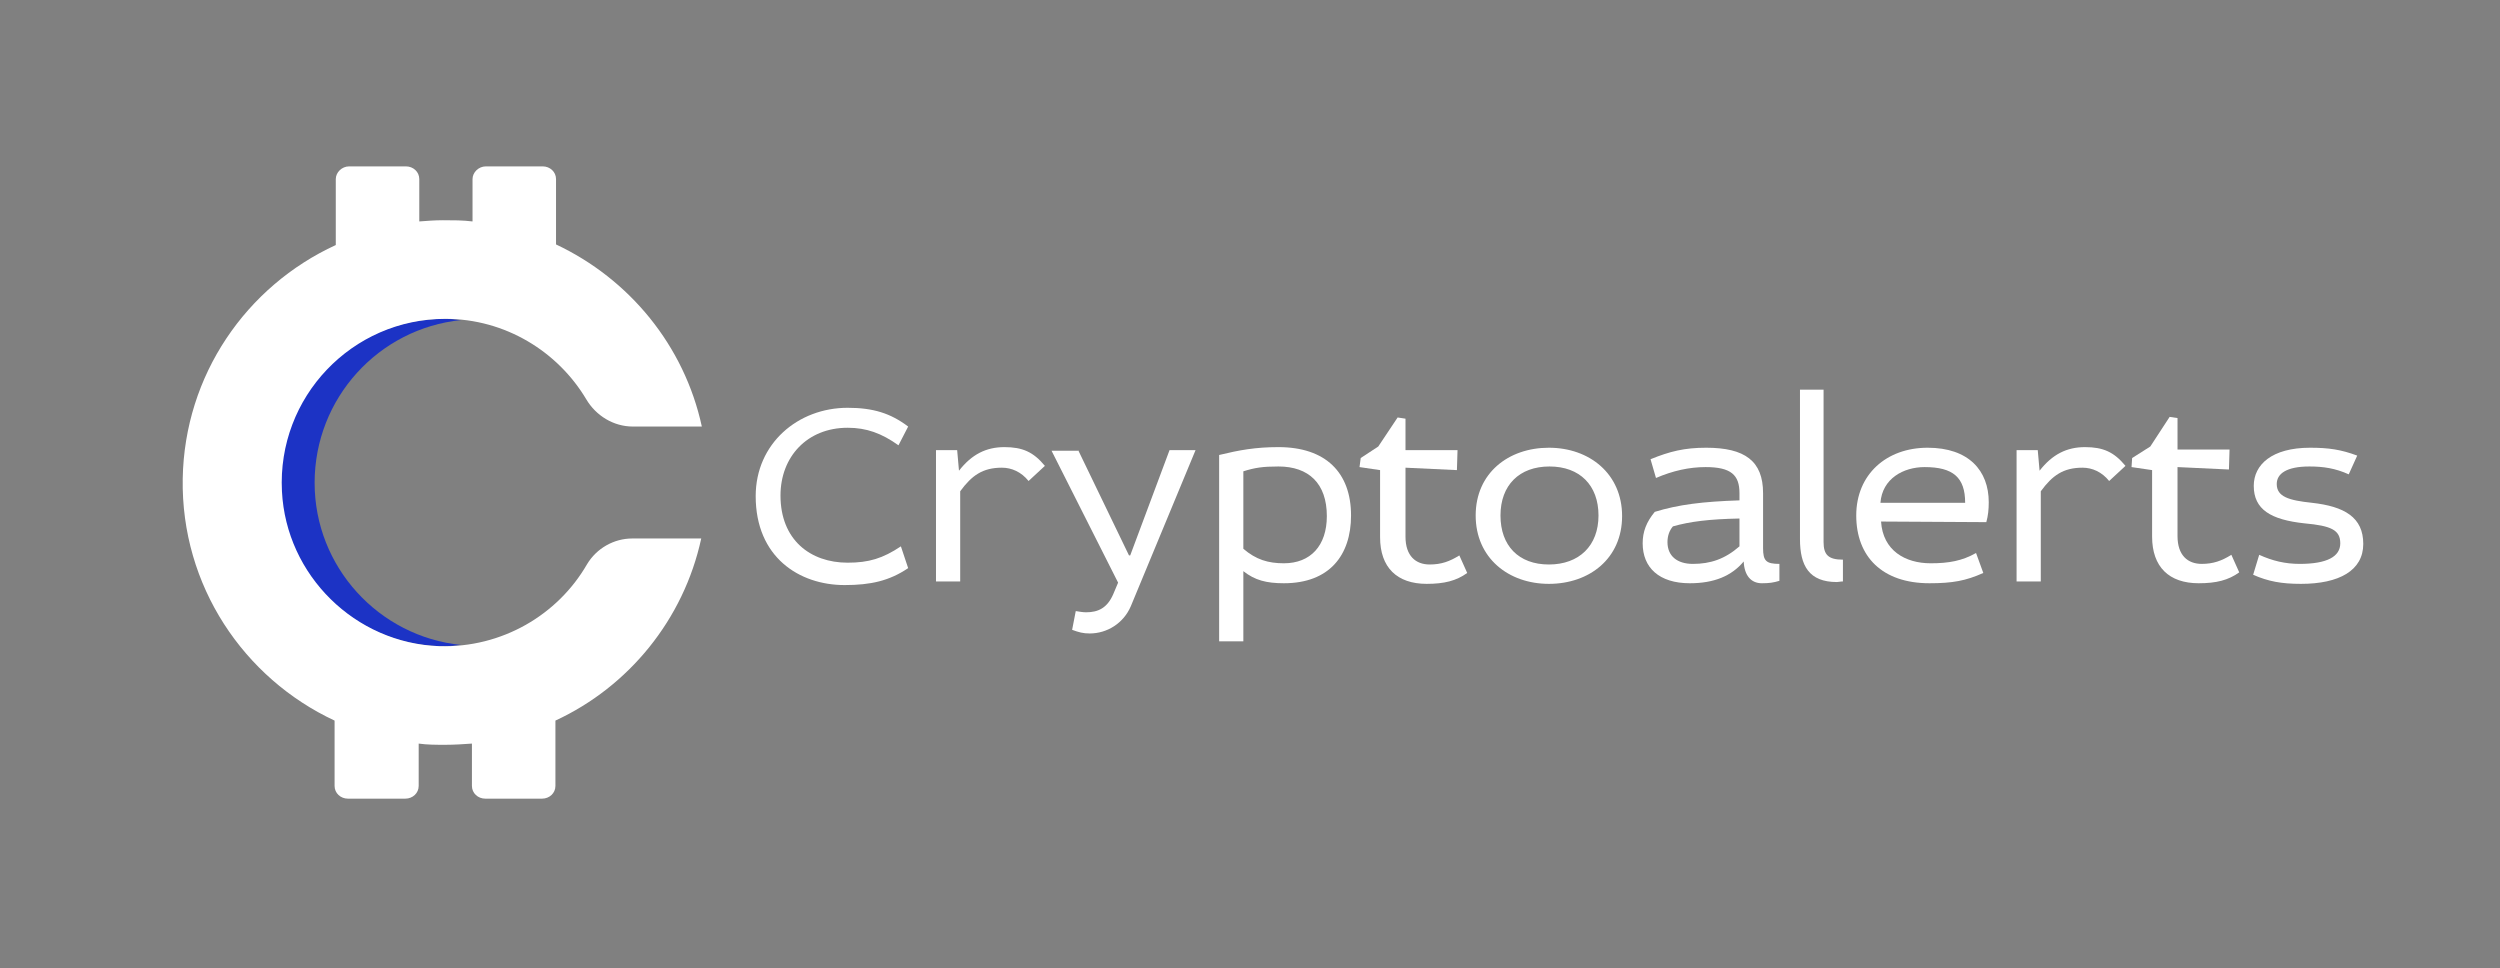 <?xml version="1.0" encoding="utf-8"?>
<!-- Generator: Adobe Illustrator 26.2.1, SVG Export Plug-In . SVG Version: 6.00 Build 0)  -->
<svg version="1.1" id="a" xmlns="http://www.w3.org/2000/svg" xmlns:xlink="http://www.w3.org/1999/xlink" x="0px" y="0px"
	 viewBox="0 0 413.2 160" style="enable-background:new 0 0 413.2 160;" xml:space="preserve">
<rect x="0" y="0" width="413.2" height="160" fill="#808080" stroke="none"/>
<style type="text/css">
	.st0{fill:#FFFFFF;}
	.st1{fill:#1C33C5;}
</style>
<g>
	<path class="st0" d="M148.5,73.6c-2.8-2-5.3-2.9-8.4-2.9c-6.7,0-11.1,4.8-11.1,11.2c0,7.3,4.9,11.1,11.1,11.1
		c3.5,0,5.8-0.7,8.8-2.7l1.2,3.6c-3.1,2.1-6.2,2.8-10.5,2.8c-7.5,0-14.7-4.6-14.7-14.7c0-8.7,7-14.6,15.2-14.6c4.2,0,7.1,0.9,10,3.1
		L148.5,73.6L148.5,73.6z"/>
	<path class="st0" d="M158.2,74.4l0.3,3.4c2.1-2.7,4.5-3.9,7.5-3.9s4.8,0.8,6.7,3.1l-2.7,2.5c-1.2-1.5-2.8-2.2-4.4-2.2
		c-3.2,0-5,1.3-6.9,3.9v14.9h-4V74.4L158.2,74.4L158.2,74.4z"/>
	<path class="st0" d="M178.2,74.4l8.4,17.4h0.2l6.5-17.4h4.3l-10.7,25.8c-1.2,2.8-3.9,4.5-6.8,4.5c-1.1,0-1.8-0.2-2.9-0.6l0.6-3.1
		c0.6,0.1,1.2,0.2,1.7,0.2c2,0,3.5-0.7,4.5-3l0.8-1.9l-11-21.8H178.2L178.2,74.4z"/>
	<path class="st0" d="M201.5,75.2c3.3-0.8,6-1.3,9.8-1.3c7.8,0,12,4.2,12,11.3c0,6.6-3.6,11.2-11.1,11.2c-2.9,0-4.8-0.5-6.7-2V106
		h-4L201.5,75.2L201.5,75.2z M205.5,90.7c2.1,1.8,4.1,2.4,6.7,2.4c4.4,0,7.1-2.9,7.1-7.8c0-5.4-3-8.2-8-8.2c-2.6,0-3.9,0.2-5.8,0.8
		L205.5,90.7L205.5,90.7z"/>
	<path class="st0" d="M224.9,75.7l2.9-1.9L231,69l1.3,0.2v5.2h8.6l-0.1,3.3l-8.5-0.4v11.4c0,3.2,1.7,4.6,4,4.6
		c1.9,0,3.3-0.5,4.9-1.5l1.3,2.9c-1.8,1.3-3.8,1.8-6.7,1.8c-4.9,0-7.7-2.7-7.7-7.7V77.7l-3.4-0.5L224.9,75.7L224.9,75.7z"/>
	<path class="st0" d="M256,96.5c-6.7,0-12.1-4.3-12.1-11.3S249.3,74,256,74c6.7,0,12.1,4.3,12.1,11.3S262.7,96.5,256,96.5L256,96.5z
		 M256,93.3c5,0,8.2-3.1,8.2-8.1s-3.1-8.1-8.1-8.1s-8.1,3.1-8.1,8.1S251,93.3,256,93.3L256,93.3z"/>
	<path class="st0" d="M272.8,75.9c3.2-1.3,5.6-1.9,9.2-1.9c6.4,0,9.4,2.2,9.4,7.5v9.1c0,2.1,0.5,2.6,2.7,2.6V96
		c-1,0.3-1.7,0.4-2.9,0.4c-1.8,0-2.9-1.3-3-3.6c-2,2.4-4.9,3.6-8.9,3.6c-5.1,0-7.8-2.6-7.8-6.6c0-1.9,0.6-3.5,2-5.2
		c3.9-1.2,7.9-1.7,14-1.9v-1.2c0-3-1.4-4.3-5.6-4.3c-2.7,0-5.4,0.6-8.2,1.8L272.8,75.9L272.8,75.9z M287.5,85.7
		c-5,0.1-8.2,0.5-11,1.3c-0.6,0.7-0.9,1.6-0.9,2.6c0,2.3,1.6,3.6,4.2,3.6c2.9,0,5.3-0.8,7.7-2.9L287.5,85.7L287.5,85.7z"/>
	<path class="st0" d="M301.4,64.4v25.2c0,2.1,0.8,2.9,3.2,2.9v3.6c-0.4,0-0.7,0.1-1,0.1c-4.6,0-6.1-2.7-6.1-7.1V64.4L301.4,64.4
		L301.4,64.4z"/>
	<path class="st0" d="M310.9,86.2c0.3,4.8,4,6.9,8.2,6.9c3,0,5.2-0.4,7.5-1.7l1.2,3.3c-2.9,1.3-5.1,1.7-8.9,1.7
		c-7.8,0-12.1-4.4-12.1-11.2S311.8,74,318.6,74s10.1,3.8,10.1,9c0,1.2-0.1,2.2-0.4,3.3L310.9,86.2L310.9,86.2z M324.8,83.1
		c0-4.2-2-5.9-6.7-5.9c-3.5,0-7,1.9-7.3,5.9H324.8L324.8,83.1z"/>
	<path class="st0" d="M336.8,74.4l0.3,3.4c2.1-2.7,4.5-3.9,7.5-3.9s4.8,0.8,6.7,3.1l-2.7,2.5c-1.2-1.5-2.8-2.2-4.4-2.2
		c-3.2,0-5,1.3-6.9,3.9v14.9h-4V74.4C333.3,74.4,336.8,74.4,336.8,74.4z"/>
	<path class="st0" d="M352.4,75.7l3-1.9l3.2-4.9l1.3,0.2v5.2h8.6l-0.1,3.3l-8.5-0.4v11.4c0,3.2,1.7,4.6,4,4.6c1.9,0,3.3-0.5,4.9-1.5
		l1.3,2.9c-1.8,1.3-3.8,1.8-6.7,1.8c-4.9,0-7.7-2.7-7.7-7.7V77.7l-3.4-0.5L352.4,75.7L352.4,75.7z"/>
	<path class="st0" d="M388.2,78.4c-2.2-1-4.2-1.3-6.5-1.3c-3.8,0-5.4,1.2-5.4,2.9c0,2.1,2,2.7,5.8,3.1c5.4,0.6,8.5,2.4,8.5,6.8
		s-4,6.6-10.3,6.6c-3.2,0-5.4-0.4-7.9-1.5l1-3.3c2.2,1,4.3,1.5,6.7,1.5c4.5,0,6.7-1.2,6.7-3.4s-1.5-2.9-5.9-3.3
		c-5.6-0.6-8.4-2.3-8.4-6.2c0-3.5,3-6.3,9.3-6.3c3.1,0,5.1,0.3,7.8,1.3L388.2,78.4L388.2,78.4z"/>
</g>
<g>
	<path class="st1" d="M52,79.8c0-14,10.6-25.5,24.2-26.9c-0.9-0.1-1.9-0.2-2.8-0.2c-14.9,0-27,12.1-27,27s12.1,27.1,27,27.1
		c0.9,0,1.9-0.1,2.8-0.2C62.6,105.2,52,93.7,52,79.8z"/>
	<path class="st0" d="M97,93.3c-4.8,8.3-14,13.8-24.4,13.5c-13.9-0.5-25.3-11.7-26-25.6c-0.8-15.6,11.6-28.5,27-28.5
		c9.9,0,18.6,5.4,23.3,13.3c1.6,2.7,4.5,4.5,7.7,4.5H116c-2.9-13.4-12-24.4-24.1-30.1V29.6c0-1.2-1-2.1-2.2-2.1h-9.4
		c-1.2,0-2.2,1-2.2,2.1v7c-1.6-0.2-3.2-0.2-4.9-0.2c-1.3,0-2.6,0.1-3.9,0.2v-7c0-1.2-1-2.1-2.2-2.1h-9.4c-1.2,0-2.2,1-2.2,2.1v10.9
		C40.7,47.3,30.5,62,30.2,79.1c-0.3,17.7,10.1,33,25.1,40v10.8c0,1.2,1,2.1,2.2,2.1H67c1.2,0,2.2-0.9,2.2-2.1v-7
		c1.4,0.2,2.9,0.2,4.4,0.2s3-0.1,4.4-0.2v7c0,1.2,1,2.1,2.2,2.1h9.4c1.2,0,2.2-0.9,2.2-2.1v-10.8c12.1-5.6,21.2-16.7,24.1-30.1
		h-11.4C101.5,89,98.6,90.6,97,93.3L97,93.3z"/>
</g>
</svg>
